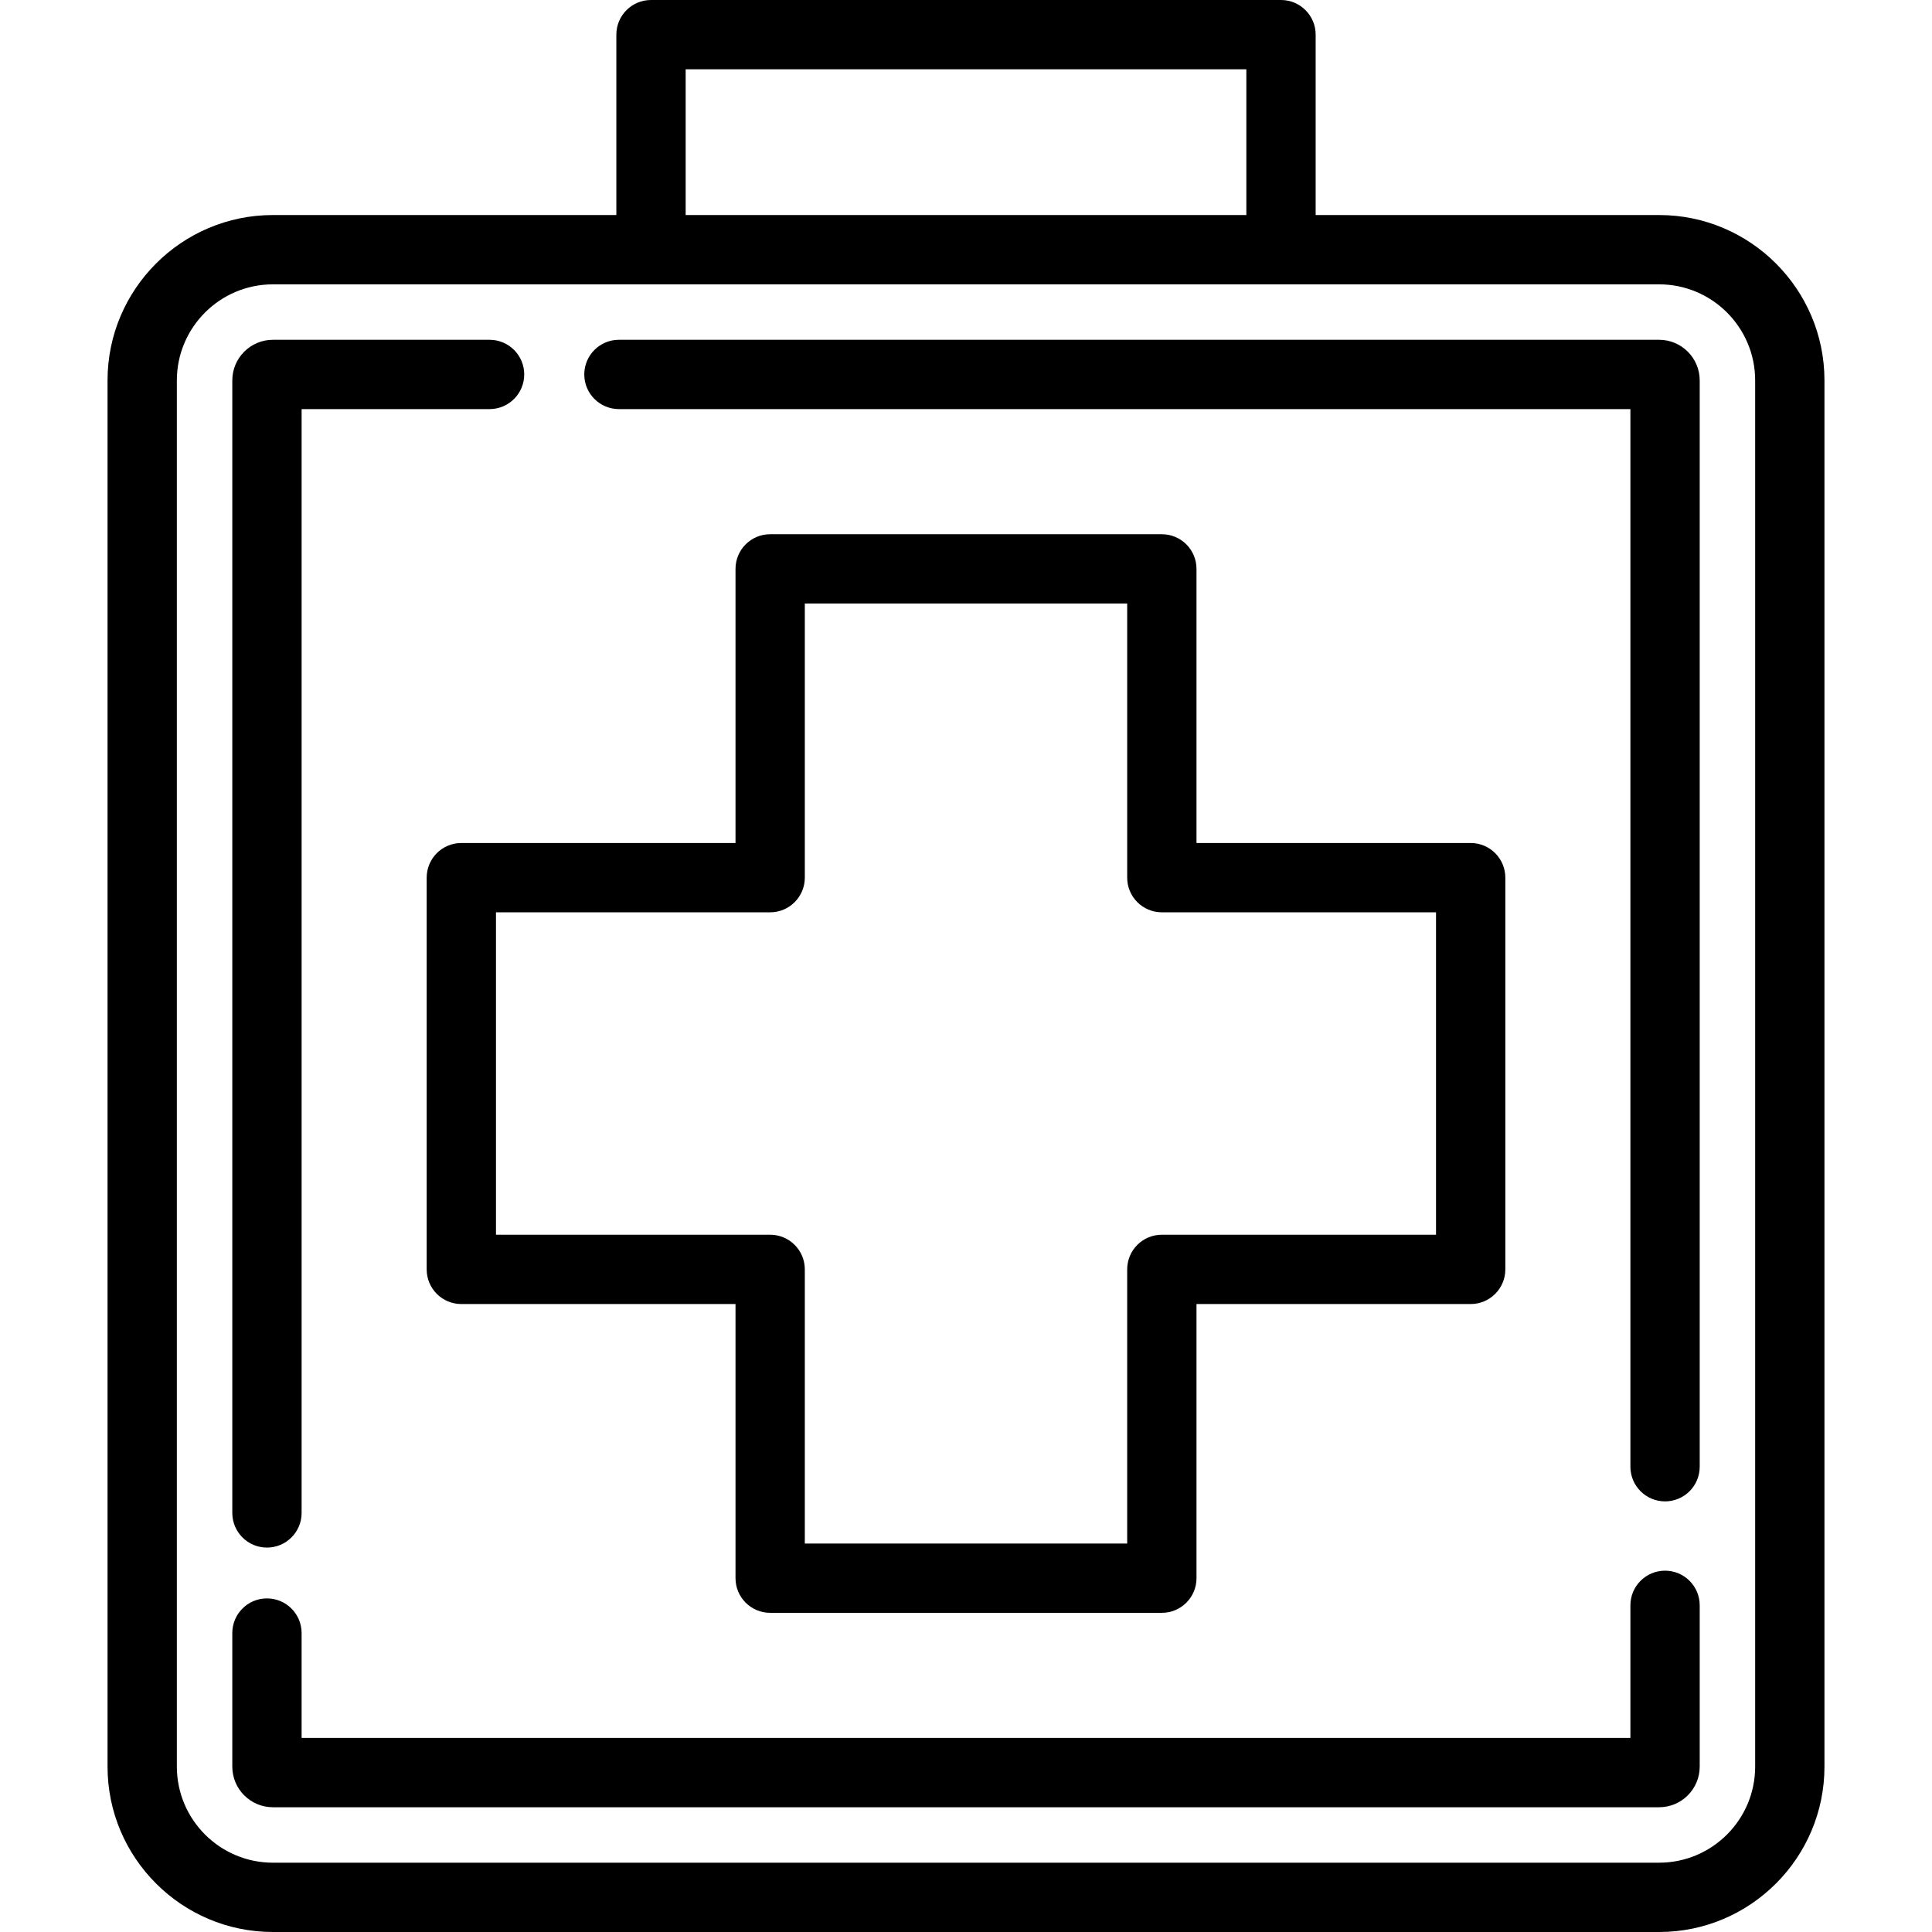 <?xml version="1.0" encoding="iso-8859-1"?>
<!-- Generator: Adobe Illustrator 19.0.0, SVG Export Plug-In . SVG Version: 6.00 Build 0)  -->
<svg version="1.1" id="Layer_1" xmlns="http://www.w3.org/2000/svg" xmlns:xlink="http://www.w3.org/1999/xlink" x="0px" y="0px"
	 viewBox="0 0 512 512" style="enable-background:new 0 0 512 512;" xml:space="preserve">
<g>
	<g>
		<path d="M439.689,56.987h-91.027V9.184c0-5.072-4.111-9.184-9.184-9.184H172.522c-5.073,0-9.184,4.112-9.184,9.184v47.803H72.323
			c-24.164,0-43.824,19.659-43.824,43.824v367.365C28.5,492.341,48.16,512,72.323,512h367.366c24.158,0,43.812-19.659,43.812-43.824
			V100.811C483.502,76.646,463.848,56.987,439.689,56.987z M181.706,18.367h148.589v38.62H181.706V18.367z M465.135,468.176
			c0,14.037-11.414,25.457-25.444,25.457H72.325c-14.037,0-25.457-11.419-25.457-25.457V100.811
			c0-14.037,11.419-25.457,25.457-25.457H439.69c14.03,0,25.444,11.419,25.444,25.457V468.176z"/>
	</g>
</g>
<g>
	<g>
		<path d="M439.689,90.048H164.024c-5.073,0-9.184,4.112-9.184,9.184c0,5.072,4.111,9.184,9.184,9.184h268.049v280.281
			c0,5.072,4.111,9.184,9.184,9.184s9.184-4.112,9.184-9.184V100.811C450.441,94.876,445.618,90.048,439.689,90.048z"/>
	</g>
</g>
<g>
	<g>
		<path d="M129.74,90.048H72.325c-5.935,0-10.763,4.828-10.763,10.763v300.13c0,5.072,4.111,9.184,9.184,9.184
			s9.184-4.112,9.184-9.184V108.415h49.811c5.073,0,9.184-4.112,9.184-9.184C138.924,94.159,134.813,90.048,129.74,90.048z"/>
	</g>
</g>
<g>
	<g>
		<path d="M441.257,416.246c-5.073,0-9.184,4.112-9.184,9.184v35.142H79.929v-27.795c0-5.072-4.111-9.184-9.184-9.184
			s-9.184,4.112-9.184,9.184v35.399c0,5.935,4.828,10.763,10.763,10.763H439.69c5.929,0,10.751-4.828,10.751-10.763V425.43
			C450.441,420.358,446.329,416.246,441.257,416.246z"/>
	</g>
</g>
<g>
	<g>
		<path d="M389.744,223.405h-72.66v-72.648c0-5.072-4.112-9.184-9.184-9.184H204.102c-5.073,0-9.184,4.112-9.184,9.184v72.648
			h-72.661c-5.073,0-9.183,4.112-9.183,9.184v103.811c0,5.072,4.111,9.184,9.183,9.184h72.661v72.648
			c0,5.072,4.111,9.184,9.184,9.184H307.9c5.073,0,9.184-4.112,9.184-9.184v-72.648h72.66c5.073,0,9.184-4.112,9.184-9.184V232.588
			C398.928,227.516,394.817,223.405,389.744,223.405z M380.559,241.772v85.443h-72.66c-5.073,0-9.184,4.112-9.184,9.184v72.648
			h-85.431v-72.648c0-5.072-4.111-9.184-9.184-9.184H131.44v-85.444h72.661c5.073,0,9.184-4.112,9.184-9.184V159.94h85.431v72.648
			c0,5.072,4.111,9.184,9.184,9.184L380.559,241.772L380.559,241.772z"/>
	</g>
</g>
<g>
</g>
<g>
</g>
<g>
</g>
<g>
</g>
<g>
</g>
<g>
</g>
<g>
</g>
<g>
</g>
<g>
</g>
<g>
</g>
<g>
</g>
<g>
</g>
<g>
</g>
<g>
</g>
<g>
</g>
</svg>
